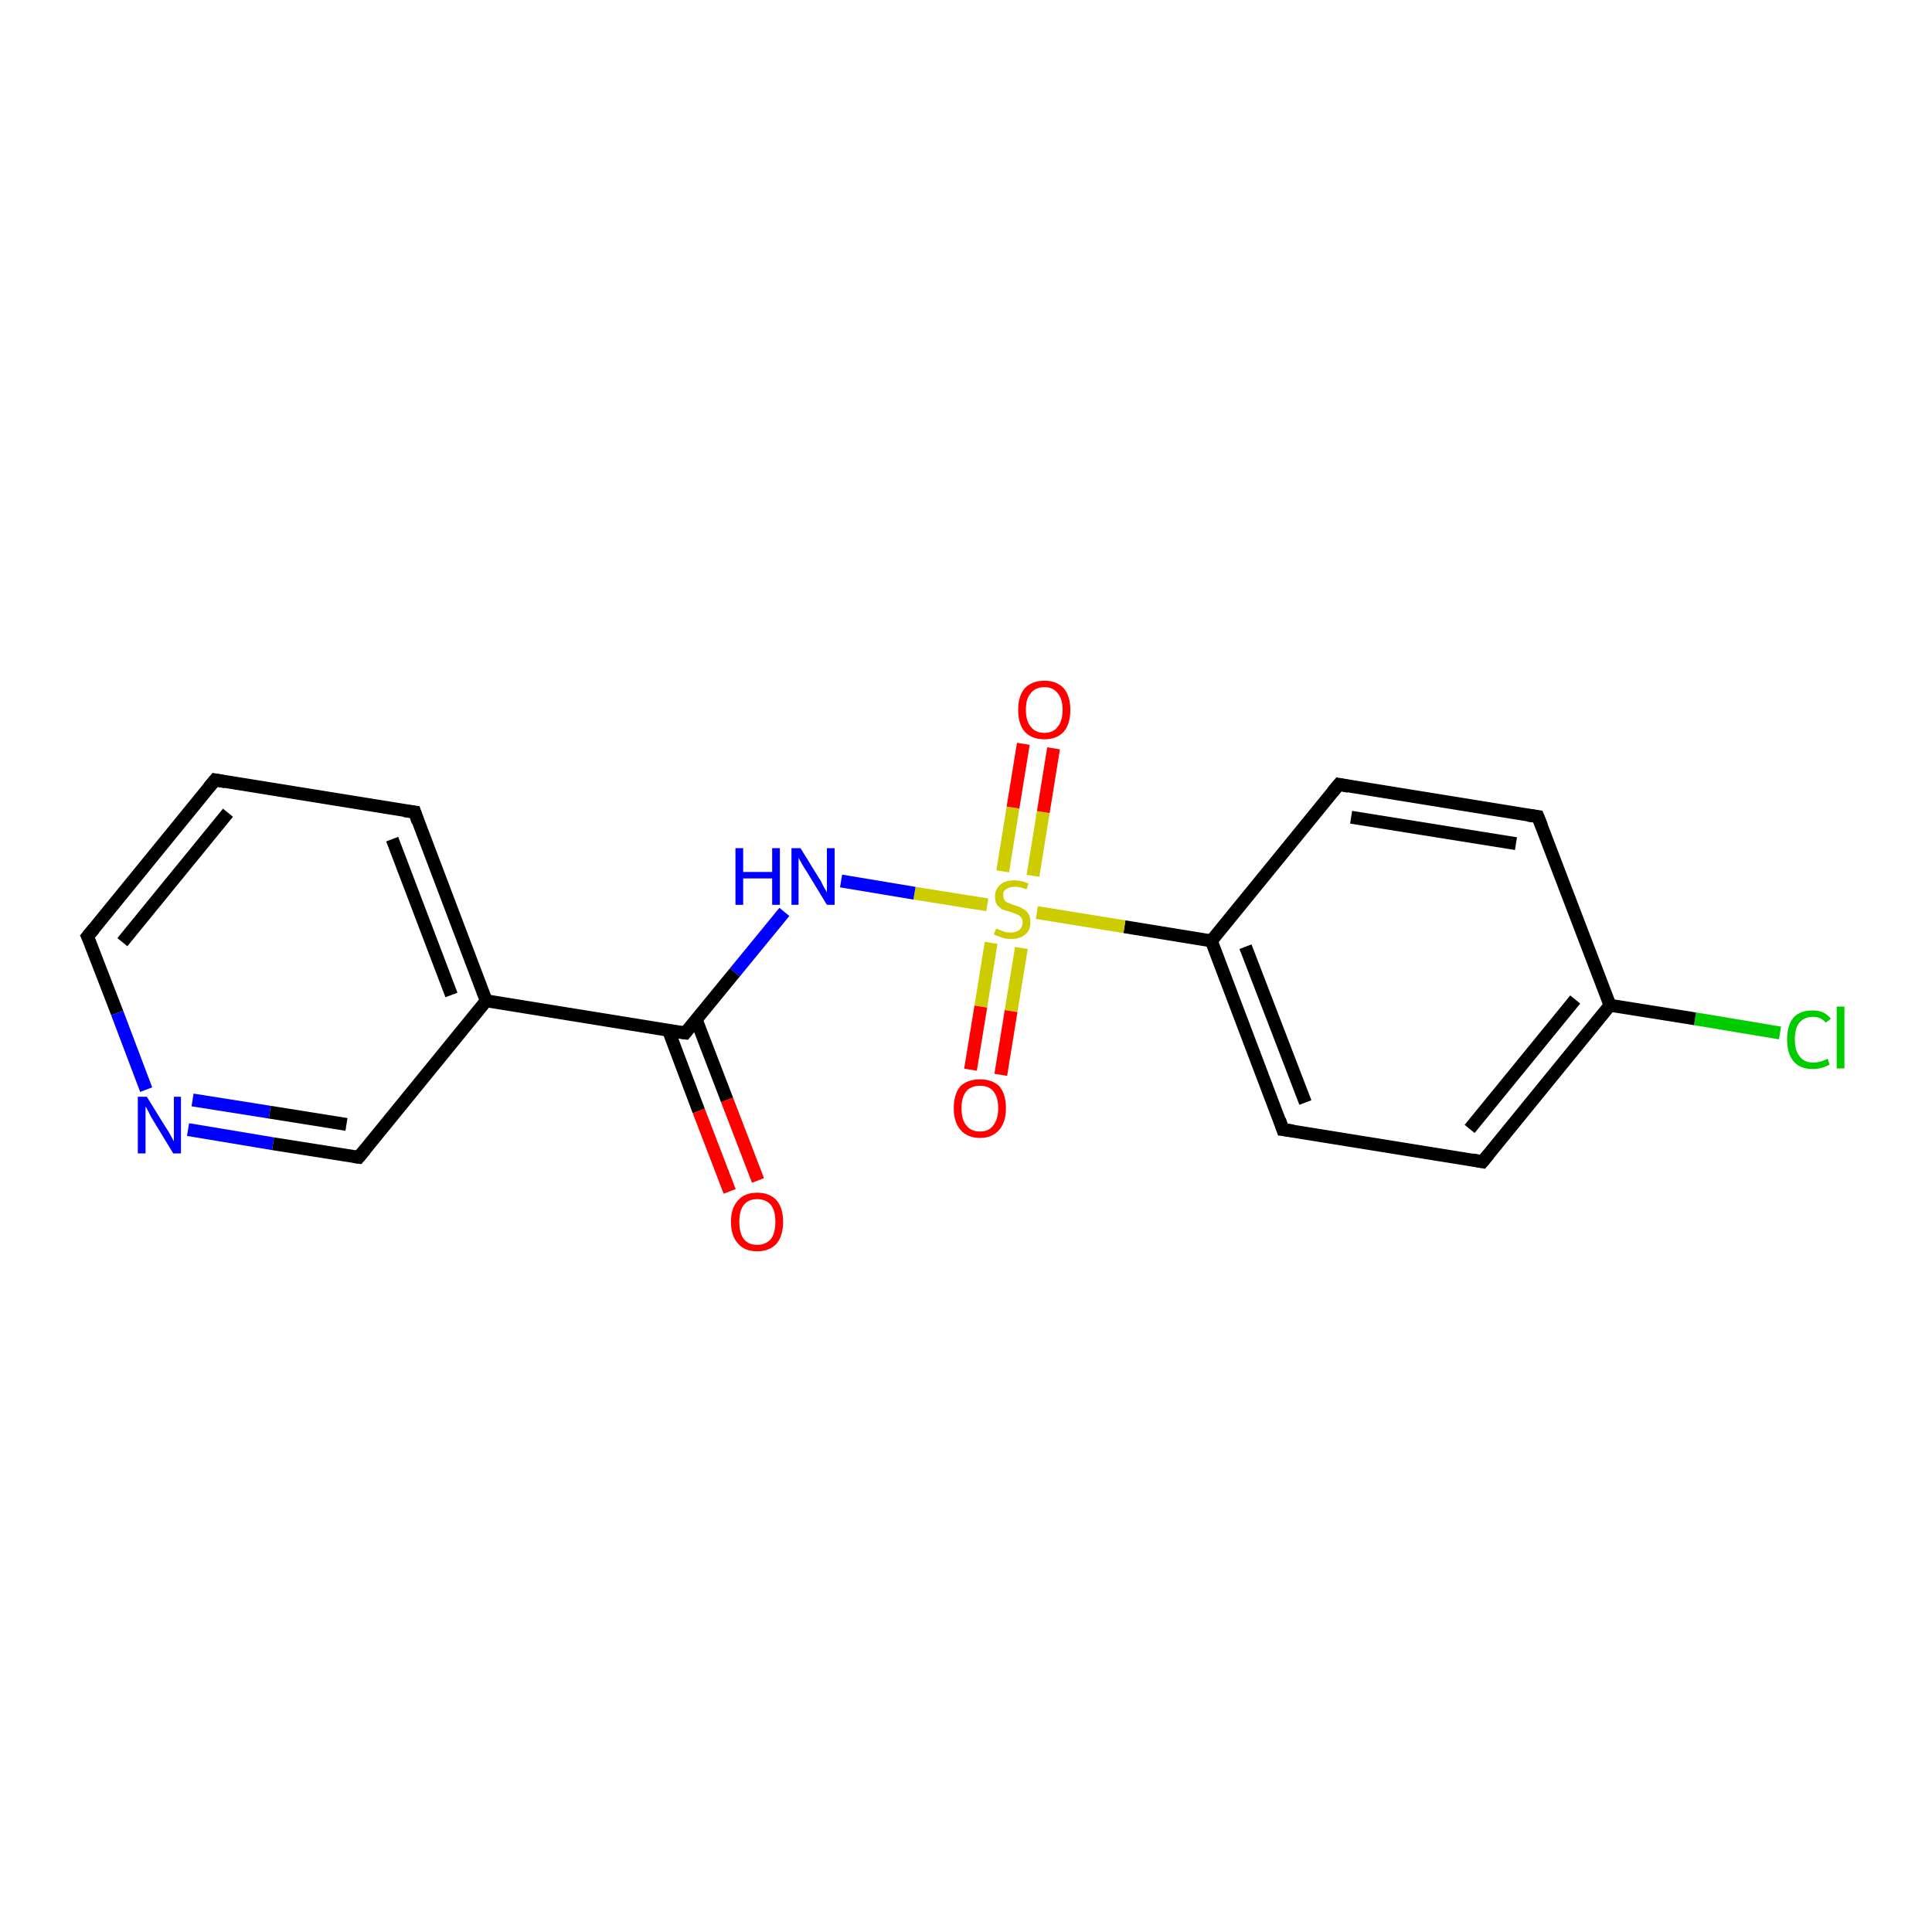 <?xml version='1.0' encoding='iso-8859-1'?>
<svg version='1.1' baseProfile='full'
              xmlns='http://www.w3.org/2000/svg'
                      xmlns:rdkit='http://www.rdkit.org/xml'
                      xmlns:xlink='http://www.w3.org/1999/xlink'
                  xml:space='preserve'
width='300px' height='300px' viewBox='0 0 300 300'>
<!-- END OF HEADER -->
<rect style='opacity:1.0;fill:#FFFFFF;stroke:none' width='300.0' height='300.0' x='0.0' y='0.0'> </rect>
<path class='bond-0 atom-0 atom-1' d='M 276.4,160.4 L 263.2,158.2' style='fill:none;fill-rule:evenodd;stroke:#00CC00;stroke-width:2.0px;stroke-linecap:butt;stroke-linejoin:miter;stroke-opacity:1' />
<path class='bond-0 atom-0 atom-1' d='M 263.2,158.2 L 250.0,156.1' style='fill:none;fill-rule:evenodd;stroke:#000000;stroke-width:2.0px;stroke-linecap:butt;stroke-linejoin:miter;stroke-opacity:1' />
<path class='bond-1 atom-1 atom-2' d='M 250.0,156.1 L 230.2,180.4' style='fill:none;fill-rule:evenodd;stroke:#000000;stroke-width:2.0px;stroke-linecap:butt;stroke-linejoin:miter;stroke-opacity:1' />
<path class='bond-1 atom-1 atom-2' d='M 244.6,155.2 L 228.2,175.3' style='fill:none;fill-rule:evenodd;stroke:#000000;stroke-width:2.0px;stroke-linecap:butt;stroke-linejoin:miter;stroke-opacity:1' />
<path class='bond-2 atom-2 atom-3' d='M 230.2,180.4 L 199.2,175.4' style='fill:none;fill-rule:evenodd;stroke:#000000;stroke-width:2.0px;stroke-linecap:butt;stroke-linejoin:miter;stroke-opacity:1' />
<path class='bond-3 atom-3 atom-4' d='M 199.2,175.4 L 188.1,146.1' style='fill:none;fill-rule:evenodd;stroke:#000000;stroke-width:2.0px;stroke-linecap:butt;stroke-linejoin:miter;stroke-opacity:1' />
<path class='bond-3 atom-3 atom-4' d='M 202.7,171.2 L 193.4,147.0' style='fill:none;fill-rule:evenodd;stroke:#000000;stroke-width:2.0px;stroke-linecap:butt;stroke-linejoin:miter;stroke-opacity:1' />
<path class='bond-4 atom-4 atom-5' d='M 188.1,146.1 L 207.9,121.8' style='fill:none;fill-rule:evenodd;stroke:#000000;stroke-width:2.0px;stroke-linecap:butt;stroke-linejoin:miter;stroke-opacity:1' />
<path class='bond-5 atom-5 atom-6' d='M 207.9,121.8 L 238.8,126.8' style='fill:none;fill-rule:evenodd;stroke:#000000;stroke-width:2.0px;stroke-linecap:butt;stroke-linejoin:miter;stroke-opacity:1' />
<path class='bond-5 atom-5 atom-6' d='M 209.8,126.9 L 235.4,131.0' style='fill:none;fill-rule:evenodd;stroke:#000000;stroke-width:2.0px;stroke-linecap:butt;stroke-linejoin:miter;stroke-opacity:1' />
<path class='bond-6 atom-4 atom-7' d='M 188.1,146.1 L 174.6,143.9' style='fill:none;fill-rule:evenodd;stroke:#000000;stroke-width:2.0px;stroke-linecap:butt;stroke-linejoin:miter;stroke-opacity:1' />
<path class='bond-6 atom-4 atom-7' d='M 174.6,143.9 L 161.0,141.7' style='fill:none;fill-rule:evenodd;stroke:#CCCC00;stroke-width:2.0px;stroke-linecap:butt;stroke-linejoin:miter;stroke-opacity:1' />
<path class='bond-7 atom-7 atom-8' d='M 160.4,136.0 L 162.0,126.1' style='fill:none;fill-rule:evenodd;stroke:#CCCC00;stroke-width:2.0px;stroke-linecap:butt;stroke-linejoin:miter;stroke-opacity:1' />
<path class='bond-7 atom-7 atom-8' d='M 162.0,126.1 L 163.6,116.2' style='fill:none;fill-rule:evenodd;stroke:#FF0000;stroke-width:2.0px;stroke-linecap:butt;stroke-linejoin:miter;stroke-opacity:1' />
<path class='bond-7 atom-7 atom-8' d='M 155.7,135.3 L 157.3,125.4' style='fill:none;fill-rule:evenodd;stroke:#CCCC00;stroke-width:2.0px;stroke-linecap:butt;stroke-linejoin:miter;stroke-opacity:1' />
<path class='bond-7 atom-7 atom-8' d='M 157.3,125.4 L 158.9,115.5' style='fill:none;fill-rule:evenodd;stroke:#FF0000;stroke-width:2.0px;stroke-linecap:butt;stroke-linejoin:miter;stroke-opacity:1' />
<path class='bond-8 atom-7 atom-9' d='M 153.9,146.4 L 152.3,156.3' style='fill:none;fill-rule:evenodd;stroke:#CCCC00;stroke-width:2.0px;stroke-linecap:butt;stroke-linejoin:miter;stroke-opacity:1' />
<path class='bond-8 atom-7 atom-9' d='M 152.3,156.3 L 150.7,166.1' style='fill:none;fill-rule:evenodd;stroke:#FF0000;stroke-width:2.0px;stroke-linecap:butt;stroke-linejoin:miter;stroke-opacity:1' />
<path class='bond-8 atom-7 atom-9' d='M 158.6,147.2 L 157.0,157.0' style='fill:none;fill-rule:evenodd;stroke:#CCCC00;stroke-width:2.0px;stroke-linecap:butt;stroke-linejoin:miter;stroke-opacity:1' />
<path class='bond-8 atom-7 atom-9' d='M 157.0,157.0 L 155.4,166.9' style='fill:none;fill-rule:evenodd;stroke:#FF0000;stroke-width:2.0px;stroke-linecap:butt;stroke-linejoin:miter;stroke-opacity:1' />
<path class='bond-9 atom-7 atom-10' d='M 153.3,140.5 L 142.0,138.7' style='fill:none;fill-rule:evenodd;stroke:#CCCC00;stroke-width:2.0px;stroke-linecap:butt;stroke-linejoin:miter;stroke-opacity:1' />
<path class='bond-9 atom-7 atom-10' d='M 142.0,138.7 L 130.6,136.8' style='fill:none;fill-rule:evenodd;stroke:#0000FF;stroke-width:2.0px;stroke-linecap:butt;stroke-linejoin:miter;stroke-opacity:1' />
<path class='bond-10 atom-10 atom-11' d='M 121.8,141.6 L 114.1,151.0' style='fill:none;fill-rule:evenodd;stroke:#0000FF;stroke-width:2.0px;stroke-linecap:butt;stroke-linejoin:miter;stroke-opacity:1' />
<path class='bond-10 atom-10 atom-11' d='M 114.1,151.0 L 106.4,160.4' style='fill:none;fill-rule:evenodd;stroke:#000000;stroke-width:2.0px;stroke-linecap:butt;stroke-linejoin:miter;stroke-opacity:1' />
<path class='bond-11 atom-11 atom-12' d='M 103.8,160.0 L 108.5,172.5' style='fill:none;fill-rule:evenodd;stroke:#000000;stroke-width:2.0px;stroke-linecap:butt;stroke-linejoin:miter;stroke-opacity:1' />
<path class='bond-11 atom-11 atom-12' d='M 108.5,172.5 L 113.3,185.0' style='fill:none;fill-rule:evenodd;stroke:#FF0000;stroke-width:2.0px;stroke-linecap:butt;stroke-linejoin:miter;stroke-opacity:1' />
<path class='bond-11 atom-11 atom-12' d='M 108.1,158.3 L 112.9,170.8' style='fill:none;fill-rule:evenodd;stroke:#000000;stroke-width:2.0px;stroke-linecap:butt;stroke-linejoin:miter;stroke-opacity:1' />
<path class='bond-11 atom-11 atom-12' d='M 112.9,170.8 L 117.7,183.3' style='fill:none;fill-rule:evenodd;stroke:#FF0000;stroke-width:2.0px;stroke-linecap:butt;stroke-linejoin:miter;stroke-opacity:1' />
<path class='bond-12 atom-11 atom-13' d='M 106.4,160.4 L 75.5,155.4' style='fill:none;fill-rule:evenodd;stroke:#000000;stroke-width:2.0px;stroke-linecap:butt;stroke-linejoin:miter;stroke-opacity:1' />
<path class='bond-13 atom-13 atom-14' d='M 75.5,155.4 L 64.4,126.1' style='fill:none;fill-rule:evenodd;stroke:#000000;stroke-width:2.0px;stroke-linecap:butt;stroke-linejoin:miter;stroke-opacity:1' />
<path class='bond-13 atom-13 atom-14' d='M 70.1,154.5 L 60.9,130.3' style='fill:none;fill-rule:evenodd;stroke:#000000;stroke-width:2.0px;stroke-linecap:butt;stroke-linejoin:miter;stroke-opacity:1' />
<path class='bond-14 atom-14 atom-15' d='M 64.4,126.1 L 33.4,121.1' style='fill:none;fill-rule:evenodd;stroke:#000000;stroke-width:2.0px;stroke-linecap:butt;stroke-linejoin:miter;stroke-opacity:1' />
<path class='bond-15 atom-15 atom-16' d='M 33.4,121.1 L 13.6,145.4' style='fill:none;fill-rule:evenodd;stroke:#000000;stroke-width:2.0px;stroke-linecap:butt;stroke-linejoin:miter;stroke-opacity:1' />
<path class='bond-15 atom-15 atom-16' d='M 35.4,126.2 L 19.0,146.3' style='fill:none;fill-rule:evenodd;stroke:#000000;stroke-width:2.0px;stroke-linecap:butt;stroke-linejoin:miter;stroke-opacity:1' />
<path class='bond-16 atom-16 atom-17' d='M 13.6,145.4 L 18.2,157.3' style='fill:none;fill-rule:evenodd;stroke:#000000;stroke-width:2.0px;stroke-linecap:butt;stroke-linejoin:miter;stroke-opacity:1' />
<path class='bond-16 atom-16 atom-17' d='M 18.2,157.3 L 22.7,169.2' style='fill:none;fill-rule:evenodd;stroke:#0000FF;stroke-width:2.0px;stroke-linecap:butt;stroke-linejoin:miter;stroke-opacity:1' />
<path class='bond-17 atom-17 atom-18' d='M 29.2,175.4 L 42.4,177.6' style='fill:none;fill-rule:evenodd;stroke:#0000FF;stroke-width:2.0px;stroke-linecap:butt;stroke-linejoin:miter;stroke-opacity:1' />
<path class='bond-17 atom-17 atom-18' d='M 42.4,177.6 L 55.7,179.7' style='fill:none;fill-rule:evenodd;stroke:#000000;stroke-width:2.0px;stroke-linecap:butt;stroke-linejoin:miter;stroke-opacity:1' />
<path class='bond-17 atom-17 atom-18' d='M 29.9,170.8 L 41.9,172.7' style='fill:none;fill-rule:evenodd;stroke:#0000FF;stroke-width:2.0px;stroke-linecap:butt;stroke-linejoin:miter;stroke-opacity:1' />
<path class='bond-17 atom-17 atom-18' d='M 41.9,172.7 L 53.8,174.6' style='fill:none;fill-rule:evenodd;stroke:#000000;stroke-width:2.0px;stroke-linecap:butt;stroke-linejoin:miter;stroke-opacity:1' />
<path class='bond-18 atom-6 atom-1' d='M 238.8,126.8 L 250.0,156.1' style='fill:none;fill-rule:evenodd;stroke:#000000;stroke-width:2.0px;stroke-linecap:butt;stroke-linejoin:miter;stroke-opacity:1' />
<path class='bond-19 atom-18 atom-13' d='M 55.7,179.7 L 75.5,155.4' style='fill:none;fill-rule:evenodd;stroke:#000000;stroke-width:2.0px;stroke-linecap:butt;stroke-linejoin:miter;stroke-opacity:1' />
<path d='M 231.2,179.2 L 230.2,180.4 L 228.6,180.1' style='fill:none;stroke:#000000;stroke-width:2.0px;stroke-linecap:butt;stroke-linejoin:miter;stroke-opacity:1;' />
<path d='M 200.8,175.6 L 199.2,175.4 L 198.7,173.9' style='fill:none;stroke:#000000;stroke-width:2.0px;stroke-linecap:butt;stroke-linejoin:miter;stroke-opacity:1;' />
<path d='M 206.9,123.0 L 207.9,121.8 L 209.4,122.1' style='fill:none;stroke:#000000;stroke-width:2.0px;stroke-linecap:butt;stroke-linejoin:miter;stroke-opacity:1;' />
<path d='M 237.3,126.6 L 238.8,126.8 L 239.4,128.3' style='fill:none;stroke:#000000;stroke-width:2.0px;stroke-linecap:butt;stroke-linejoin:miter;stroke-opacity:1;' />
<path d='M 106.8,159.9 L 106.4,160.4 L 104.9,160.2' style='fill:none;stroke:#000000;stroke-width:2.0px;stroke-linecap:butt;stroke-linejoin:miter;stroke-opacity:1;' />
<path d='M 64.9,127.6 L 64.4,126.1 L 62.8,125.9' style='fill:none;stroke:#000000;stroke-width:2.0px;stroke-linecap:butt;stroke-linejoin:miter;stroke-opacity:1;' />
<path d='M 35.0,121.4 L 33.4,121.1 L 32.4,122.3' style='fill:none;stroke:#000000;stroke-width:2.0px;stroke-linecap:butt;stroke-linejoin:miter;stroke-opacity:1;' />
<path d='M 14.6,144.2 L 13.6,145.4 L 13.9,146.0' style='fill:none;stroke:#000000;stroke-width:2.0px;stroke-linecap:butt;stroke-linejoin:miter;stroke-opacity:1;' />
<path d='M 55.0,179.6 L 55.7,179.7 L 56.7,178.5' style='fill:none;stroke:#000000;stroke-width:2.0px;stroke-linecap:butt;stroke-linejoin:miter;stroke-opacity:1;' />
<path class='atom-0' d='M 277.5 161.4
Q 277.5 159.2, 278.5 158.0
Q 279.5 156.9, 281.5 156.9
Q 283.3 156.9, 284.3 158.2
L 283.5 158.8
Q 282.8 157.9, 281.5 157.9
Q 280.2 157.9, 279.4 158.8
Q 278.7 159.7, 278.7 161.4
Q 278.7 163.2, 279.5 164.1
Q 280.2 165.0, 281.6 165.0
Q 282.6 165.0, 283.8 164.4
L 284.1 165.3
Q 283.6 165.6, 282.9 165.8
Q 282.2 166.0, 281.5 166.0
Q 279.5 166.0, 278.5 164.8
Q 277.5 163.6, 277.5 161.4
' fill='#00CC00'/>
<path class='atom-0' d='M 285.2 156.3
L 286.4 156.3
L 286.4 165.9
L 285.2 165.9
L 285.2 156.3
' fill='#00CC00'/>
<path class='atom-7' d='M 154.7 144.2
Q 154.8 144.2, 155.2 144.4
Q 155.6 144.5, 156.0 144.7
Q 156.5 144.8, 156.9 144.8
Q 157.8 144.8, 158.3 144.4
Q 158.8 143.9, 158.8 143.2
Q 158.8 142.7, 158.5 142.4
Q 158.3 142.1, 157.9 142.0
Q 157.5 141.8, 156.9 141.6
Q 156.1 141.4, 155.6 141.2
Q 155.2 140.9, 154.8 140.5
Q 154.5 140.0, 154.5 139.2
Q 154.5 138.1, 155.3 137.4
Q 156.0 136.7, 157.5 136.7
Q 158.6 136.7, 159.7 137.2
L 159.4 138.1
Q 158.4 137.7, 157.6 137.7
Q 156.7 137.7, 156.2 138.1
Q 155.7 138.4, 155.8 139.0
Q 155.8 139.5, 156.0 139.8
Q 156.2 140.1, 156.6 140.2
Q 157.0 140.4, 157.6 140.6
Q 158.4 140.8, 158.8 141.1
Q 159.3 141.3, 159.7 141.9
Q 160.0 142.4, 160.0 143.2
Q 160.0 144.5, 159.2 145.1
Q 158.4 145.8, 157.0 145.8
Q 156.2 145.8, 155.6 145.6
Q 155.0 145.4, 154.3 145.1
L 154.7 144.2
' fill='#CCCC00'/>
<path class='atom-8' d='M 158.1 110.2
Q 158.1 108.1, 159.1 106.9
Q 160.2 105.7, 162.2 105.7
Q 164.1 105.7, 165.2 106.9
Q 166.2 108.1, 166.2 110.2
Q 166.2 112.4, 165.2 113.6
Q 164.1 114.8, 162.2 114.8
Q 160.2 114.8, 159.1 113.6
Q 158.1 112.4, 158.1 110.2
M 162.2 113.8
Q 163.5 113.8, 164.2 112.9
Q 165.0 112.0, 165.0 110.2
Q 165.0 108.5, 164.2 107.6
Q 163.5 106.7, 162.2 106.7
Q 160.8 106.7, 160.1 107.6
Q 159.3 108.4, 159.3 110.2
Q 159.3 112.0, 160.1 112.9
Q 160.8 113.8, 162.2 113.8
' fill='#FF0000'/>
<path class='atom-9' d='M 148.1 172.1
Q 148.1 169.9, 149.1 168.7
Q 150.2 167.6, 152.2 167.6
Q 154.1 167.6, 155.2 168.7
Q 156.2 169.9, 156.2 172.1
Q 156.2 174.2, 155.2 175.4
Q 154.1 176.7, 152.2 176.7
Q 150.2 176.7, 149.1 175.4
Q 148.1 174.2, 148.1 172.1
M 152.2 175.7
Q 153.5 175.7, 154.2 174.8
Q 155.0 173.8, 155.0 172.1
Q 155.0 170.3, 154.2 169.4
Q 153.5 168.6, 152.2 168.6
Q 150.8 168.6, 150.1 169.4
Q 149.3 170.3, 149.3 172.1
Q 149.3 173.9, 150.1 174.8
Q 150.8 175.7, 152.2 175.7
' fill='#FF0000'/>
<path class='atom-10' d='M 114.2 131.7
L 115.4 131.7
L 115.4 135.4
L 119.9 135.4
L 119.9 131.7
L 121.1 131.7
L 121.1 140.5
L 119.9 140.5
L 119.9 136.4
L 115.4 136.4
L 115.4 140.5
L 114.2 140.5
L 114.2 131.7
' fill='#0000FF'/>
<path class='atom-10' d='M 124.3 131.7
L 127.2 136.4
Q 127.5 136.8, 127.9 137.7
Q 128.4 138.5, 128.4 138.6
L 128.4 131.7
L 129.6 131.7
L 129.6 140.5
L 128.4 140.5
L 125.3 135.4
Q 124.9 134.8, 124.5 134.1
Q 124.1 133.4, 124.0 133.2
L 124.0 140.5
L 122.9 140.5
L 122.9 131.7
L 124.3 131.7
' fill='#0000FF'/>
<path class='atom-12' d='M 113.5 189.7
Q 113.5 187.6, 114.6 186.4
Q 115.6 185.2, 117.6 185.2
Q 119.5 185.2, 120.6 186.4
Q 121.6 187.6, 121.6 189.7
Q 121.6 191.9, 120.6 193.1
Q 119.5 194.3, 117.6 194.3
Q 115.6 194.3, 114.6 193.1
Q 113.5 191.9, 113.5 189.7
M 117.6 193.3
Q 118.9 193.3, 119.7 192.4
Q 120.4 191.5, 120.4 189.7
Q 120.4 188.0, 119.7 187.1
Q 118.9 186.2, 117.6 186.2
Q 116.2 186.2, 115.5 187.1
Q 114.8 188.0, 114.8 189.7
Q 114.8 191.5, 115.5 192.4
Q 116.2 193.3, 117.6 193.3
' fill='#FF0000'/>
<path class='atom-17' d='M 22.8 170.3
L 25.7 175.0
Q 26.0 175.4, 26.5 176.3
Q 26.9 177.1, 27.0 177.2
L 27.0 170.3
L 28.1 170.3
L 28.1 179.1
L 26.9 179.1
L 23.8 174.0
Q 23.4 173.4, 23.1 172.7
Q 22.7 172.0, 22.6 171.8
L 22.6 179.1
L 21.4 179.1
L 21.4 170.3
L 22.8 170.3
' fill='#0000FF'/>
</svg>
